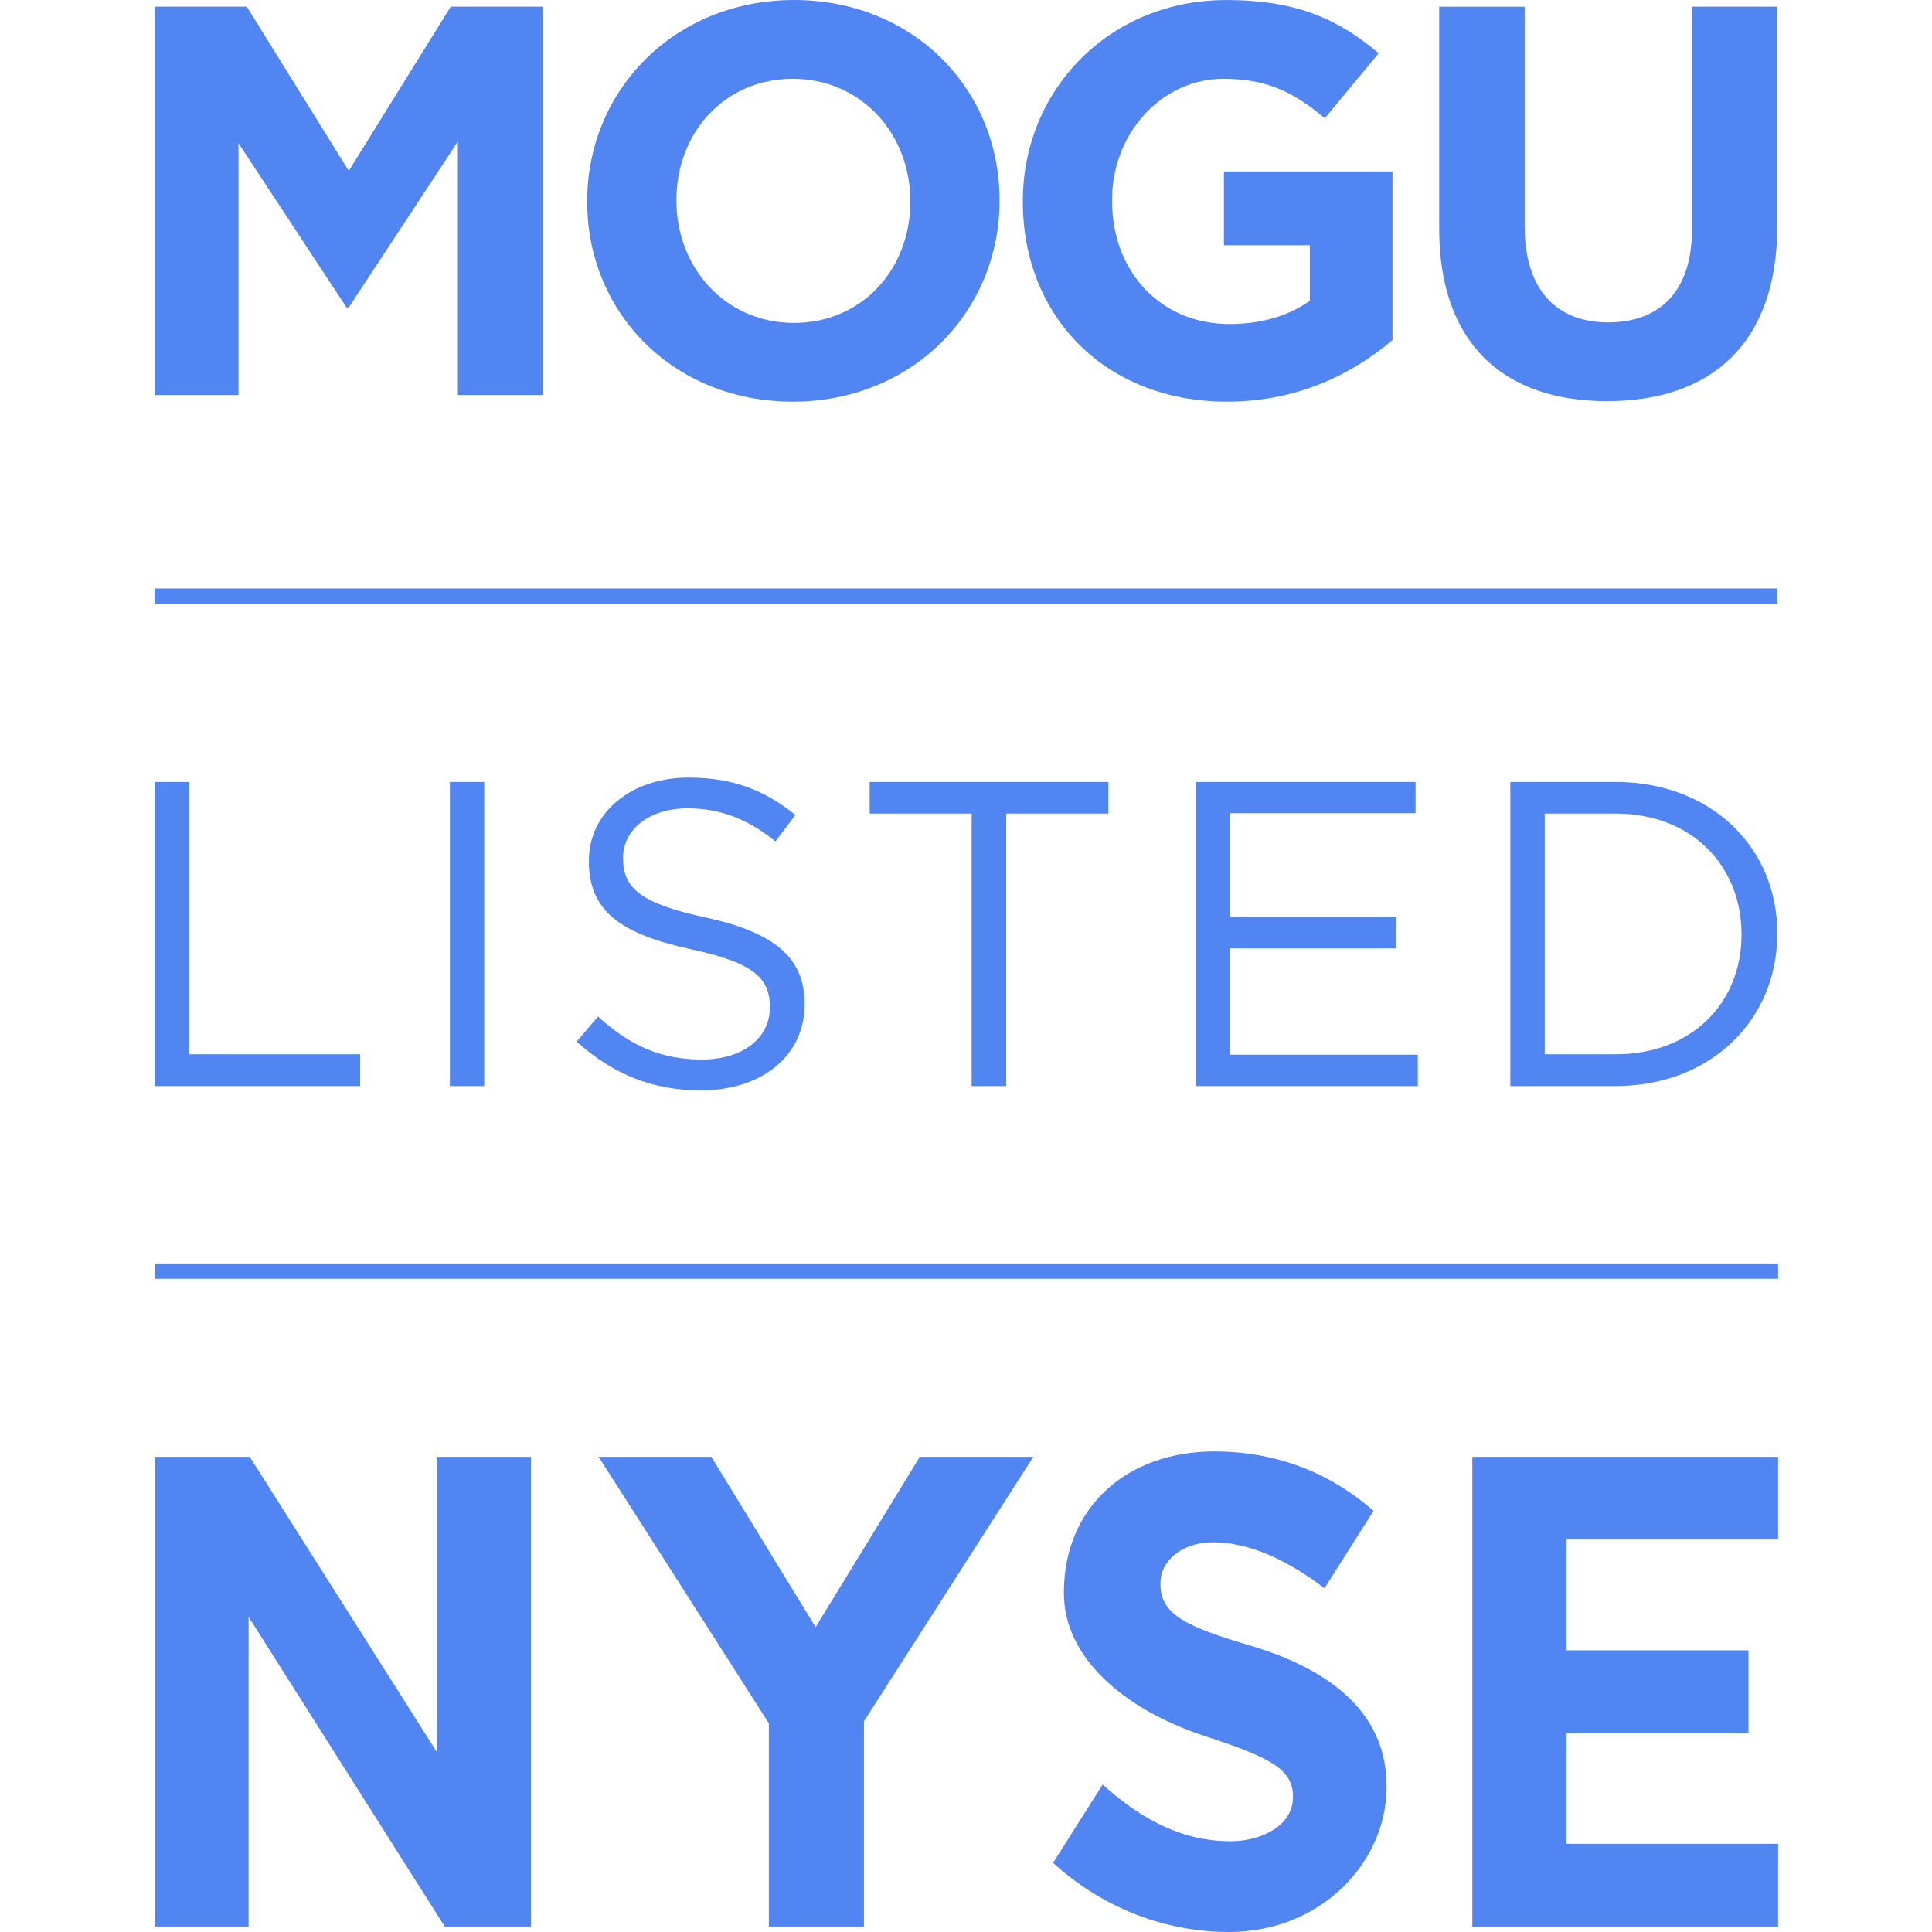 <svg xmlns="http://www.w3.org/2000/svg" xmlns:xlink="http://www.w3.org/1999/xlink" fill="none" version="1.1" width="50" height="50" viewBox="0 0 50 50"><g><g style="opacity:0;"><rect x="0" y="0" width="50" height="50" rx="0" fill="#D8D8D8" fill-opacity="1"/></g><g><path d="M41.593,10.382C44.288,10.382,45.996,8.888,45.996,5.843L45.996,0.172L43.789,0.172L43.789,5.93C43.789,7.525,42.97,8.343,41.621,8.343C40.275,8.343,39.458,7.495,39.458,5.859L39.458,0.173L37.246,0.173L37.246,5.917C37.246,8.875,38.897,10.382,41.593,10.382ZM31.749,10.395C33.586,10.395,35.005,9.678,36.037,8.801L36.037,4.438L31.675,4.438L31.675,6.347L33.899,6.347L33.899,7.783C33.339,8.184,32.622,8.386,31.821,8.386C30.04,8.386,28.78,7.036,28.78,5.198L28.78,5.17C28.78,3.462,30.053,2.039,31.662,2.039C32.823,2.039,33.512,2.414,34.286,3.06L35.68,1.378C34.631,0.489,33.543,0.001,31.736,0.001C28.695,0.001,26.471,2.341,26.471,5.198L26.471,5.228C26.471,8.199,28.622,10.395,31.749,10.395ZM20.518,10.395C23.619,10.395,25.868,8.055,25.868,5.198L25.868,5.17C25.868,2.313,23.645,0,20.548,0C17.451,0,15.197,2.341,15.197,5.198L15.197,5.228C15.196,8.085,17.42,10.395,20.518,10.395ZM17.506,5.17C17.506,3.447,18.741,2.039,20.518,2.039C22.298,2.039,23.559,3.475,23.559,5.198L23.559,5.228C23.559,6.951,22.324,8.357,20.548,8.357C18.771,8.357,17.506,6.923,17.506,5.198L17.506,5.17ZM6.172,3.705L8.968,7.956L9.026,7.956L11.85,3.662L11.85,10.223L14.048,10.223L14.048,0.172L11.665,0.172L9.026,4.422L6.387,0.172L4.008,0.172L4.008,10.223L6.172,10.223L6.172,3.705ZM4.017,32.697L46.017,32.697L46.017,33.095L4.017,33.095L4.017,32.697ZM4,15.229L46.002,15.229L46.002,15.627L4,15.627L4,15.229ZM39.087,20.237L39.087,28.106L41.814,28.106C44.284,28.106,45.996,26.384,45.996,24.171L45.996,24.147C45.996,21.934,44.284,20.237,41.814,20.237L39.087,20.237ZM45.07,24.171L45.07,24.194C45.07,25.936,43.801,27.284,41.814,27.284L39.977,27.284L39.977,21.055L41.814,21.055C43.801,21.055,45.07,22.427,45.07,24.171ZM36.635,21.045L36.635,20.237L30.953,20.237L30.953,28.106L36.693,28.106L36.693,27.295L31.839,27.295L31.839,24.543L36.132,24.543L36.132,23.731L31.839,23.731L31.839,21.045L36.635,21.045ZM26.041,28.106L26.041,21.055L28.686,21.055L28.686,20.237L22.507,20.237L22.507,21.055L25.146,21.055L25.146,28.106L26.041,28.106ZM18.169,27.42C17.081,27.42,16.294,27.049,15.476,26.307L14.923,26.959C15.87,27.803,16.889,28.219,18.139,28.219C19.696,28.219,20.823,27.342,20.823,25.993L20.823,25.969C20.823,24.765,20.012,24.126,18.26,23.743C16.531,23.373,16.126,22.957,16.126,22.217L16.126,22.193C16.126,21.485,16.776,20.92,17.799,20.92C18.608,20.92,19.339,21.181,20.068,21.775L20.586,21.091C19.786,20.449,18.969,20.124,17.82,20.124C16.323,20.124,15.24,21.035,15.24,22.273L15.24,22.292C15.24,23.586,16.074,24.172,17.881,24.566C19.528,24.915,19.924,25.328,19.924,26.06L19.924,26.082C19.924,26.858,19.227,27.42,18.169,27.42ZM11.643,20.237L12.532,20.237L12.532,28.106L11.643,28.106L11.643,20.237ZM9.321,27.284L4.895,27.284L4.895,20.237L4.007,20.237L4.007,28.106L9.321,28.106L9.321,27.284ZM21.109,42.111L18.41,37.703L15.493,37.703L19.898,44.599L19.898,49.859L22.359,49.859L22.359,44.548L26.742,37.703L23.804,37.703L21.109,42.111ZM11.317,45.361L6.464,37.703L4.017,37.703L4.017,49.859L6.434,49.859L6.434,41.845L11.51,49.859L13.74,49.859L13.74,37.703L11.317,37.703L11.317,45.361ZM38.104,49.859L46.017,49.859L46.017,47.719L40.541,47.719L40.541,44.853L45.251,44.853L45.251,42.709L40.541,42.709L40.541,39.843L46.017,39.843L46.017,37.703L38.104,37.703L38.104,49.859ZM32.359,42.588C30.729,42.104,30.033,41.796,30.033,41.001L30.033,40.967C30.033,40.379,30.605,39.914,31.388,39.914C32.325,39.914,33.298,40.362,34.278,41.104L35.547,39.1C34.424,38.118,33.044,37.563,31.427,37.563C29.151,37.563,27.534,39.016,27.534,41.208L27.534,41.24C27.534,42.846,29.009,44.221,31.212,44.94C32.928,45.498,33.461,45.812,33.461,46.488L33.461,46.522C33.461,47.229,32.666,47.651,31.848,47.651C30.584,47.651,29.534,47.08,28.536,46.184L27.254,48.211C28.562,49.403,30.188,50,31.805,50C34.202,50,35.884,48.185,35.884,46.252L35.884,46.215C35.882,44.446,34.605,43.258,32.359,42.588Z" fill="#5185F1" fill-opacity="1" style="mix-blend-mode:passthrough"/></g></g></svg>